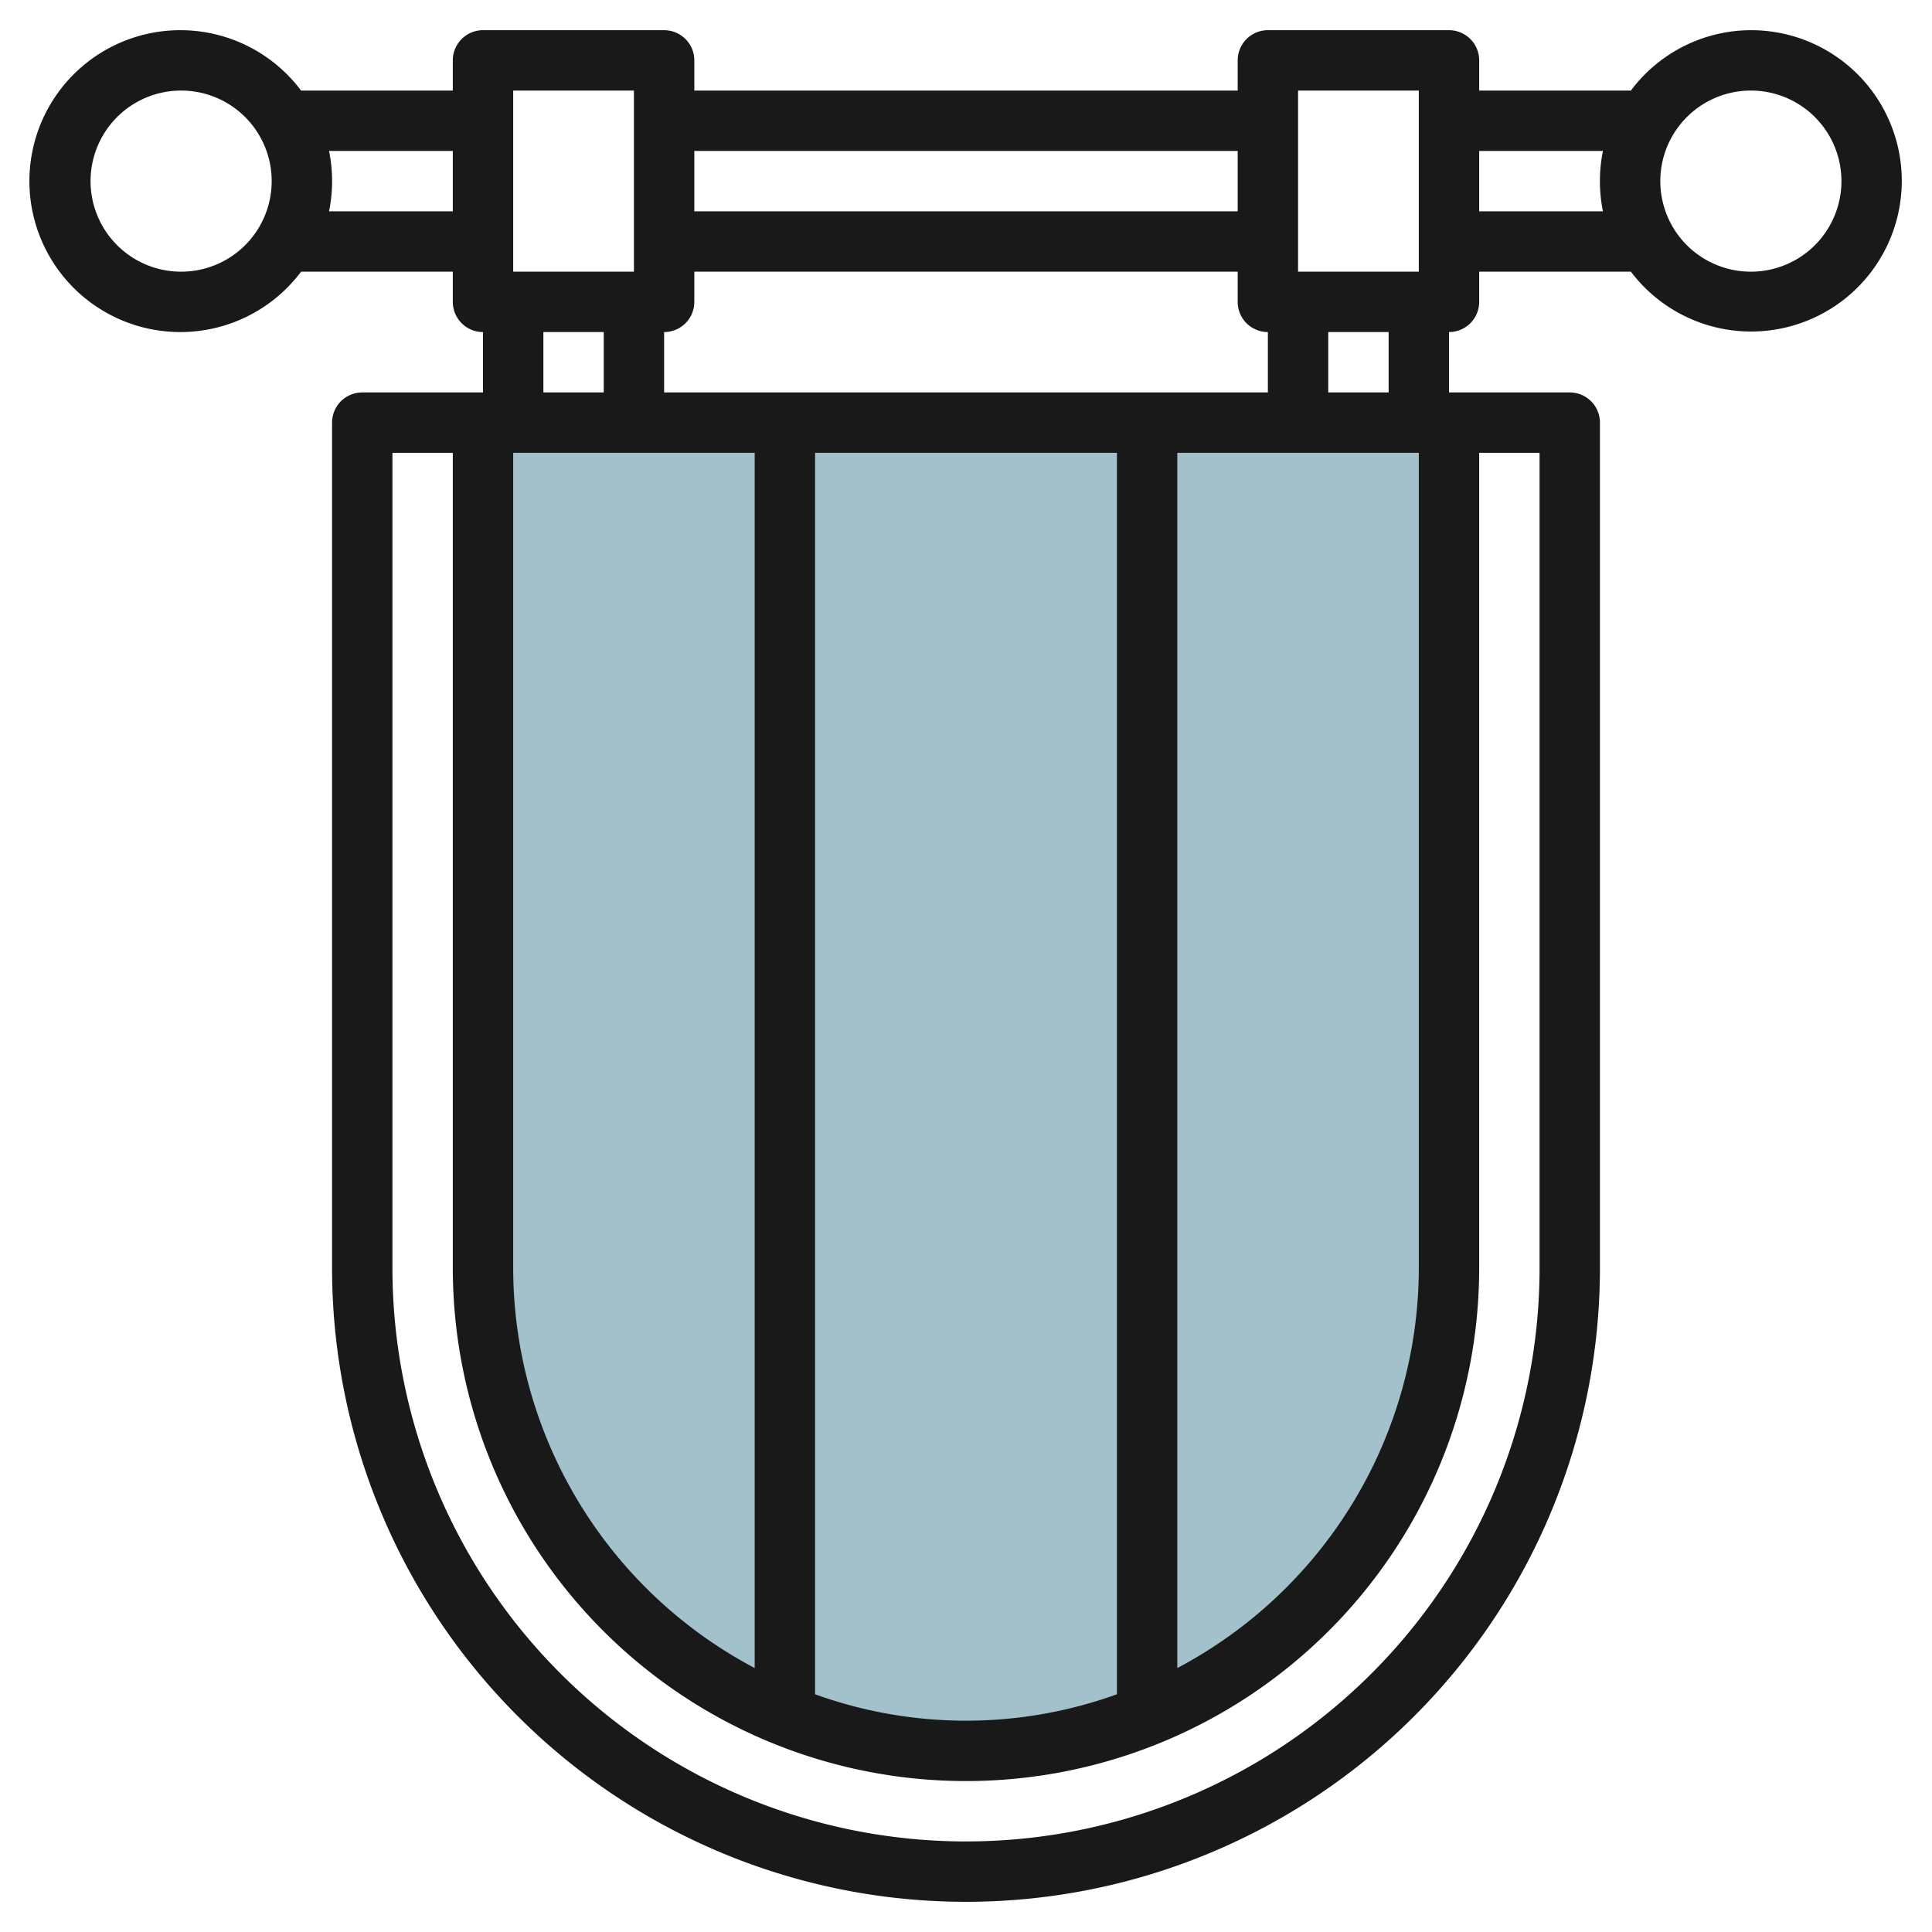 <svg id="Layer_3" height="512" viewBox="0 0 64 64" width="512" xmlns="http://www.w3.org/2000/svg" data-name="Layer 3"><path d="m32 58a16 16 0 0 0 16-16v-28h-32v28a16 16 0 0 0 16 16z" fill="#a3c1ca"/><path d="m58 1a4.977 4.977 0 0 0 -3.974 2h-5.026v-1a1 1 0 0 0 -1-1h-6a1 1 0 0 0 -1 1v1h-18v-1a1 1 0 0 0 -1-1h-6a1 1 0 0 0 -1 1v1h-5.026a5 5 0 1 0 0 6h5.026v1a1 1 0 0 0 1 1v2h-4a1 1 0 0 0 -1 1v28a21 21 0 0 0 42 0v-28a1 1 0 0 0 -1-1h-4v-2a1 1 0 0 0 1-1v-1h5.026a4.991 4.991 0 1 0 3.974-8zm-15 2h4v6h-4zm4 12v27a15.007 15.007 0 0 1 -8 13.256v-40.256zm-30 0h8v40.256a15.007 15.007 0 0 1 -8-13.256zm10 0h10v41.125a14.723 14.723 0 0 1 -10 0zm15-2h-20v-2a1 1 0 0 0 1-1v-1h18v1a1 1 0 0 0 1 1zm-1-8v2h-18v-2zm-24-2h4v6h-4zm-11 6a3 3 0 1 1 3-3 3 3 0 0 1 -3 3zm4.9-2a5 5 0 0 0 0-2h4.1v2zm7.1 4h2v2h-2zm33 31a19 19 0 0 1 -38 0v-27h2v27a17 17 0 0 0 34 0v-27h2zm-5-29h-2v-2h2zm3-6v-2h4.1a5 5 0 0 0 0 2zm9 2a3 3 0 1 1 3-3 3 3 0 0 1 -3 3z" fill="#191919"/></svg>